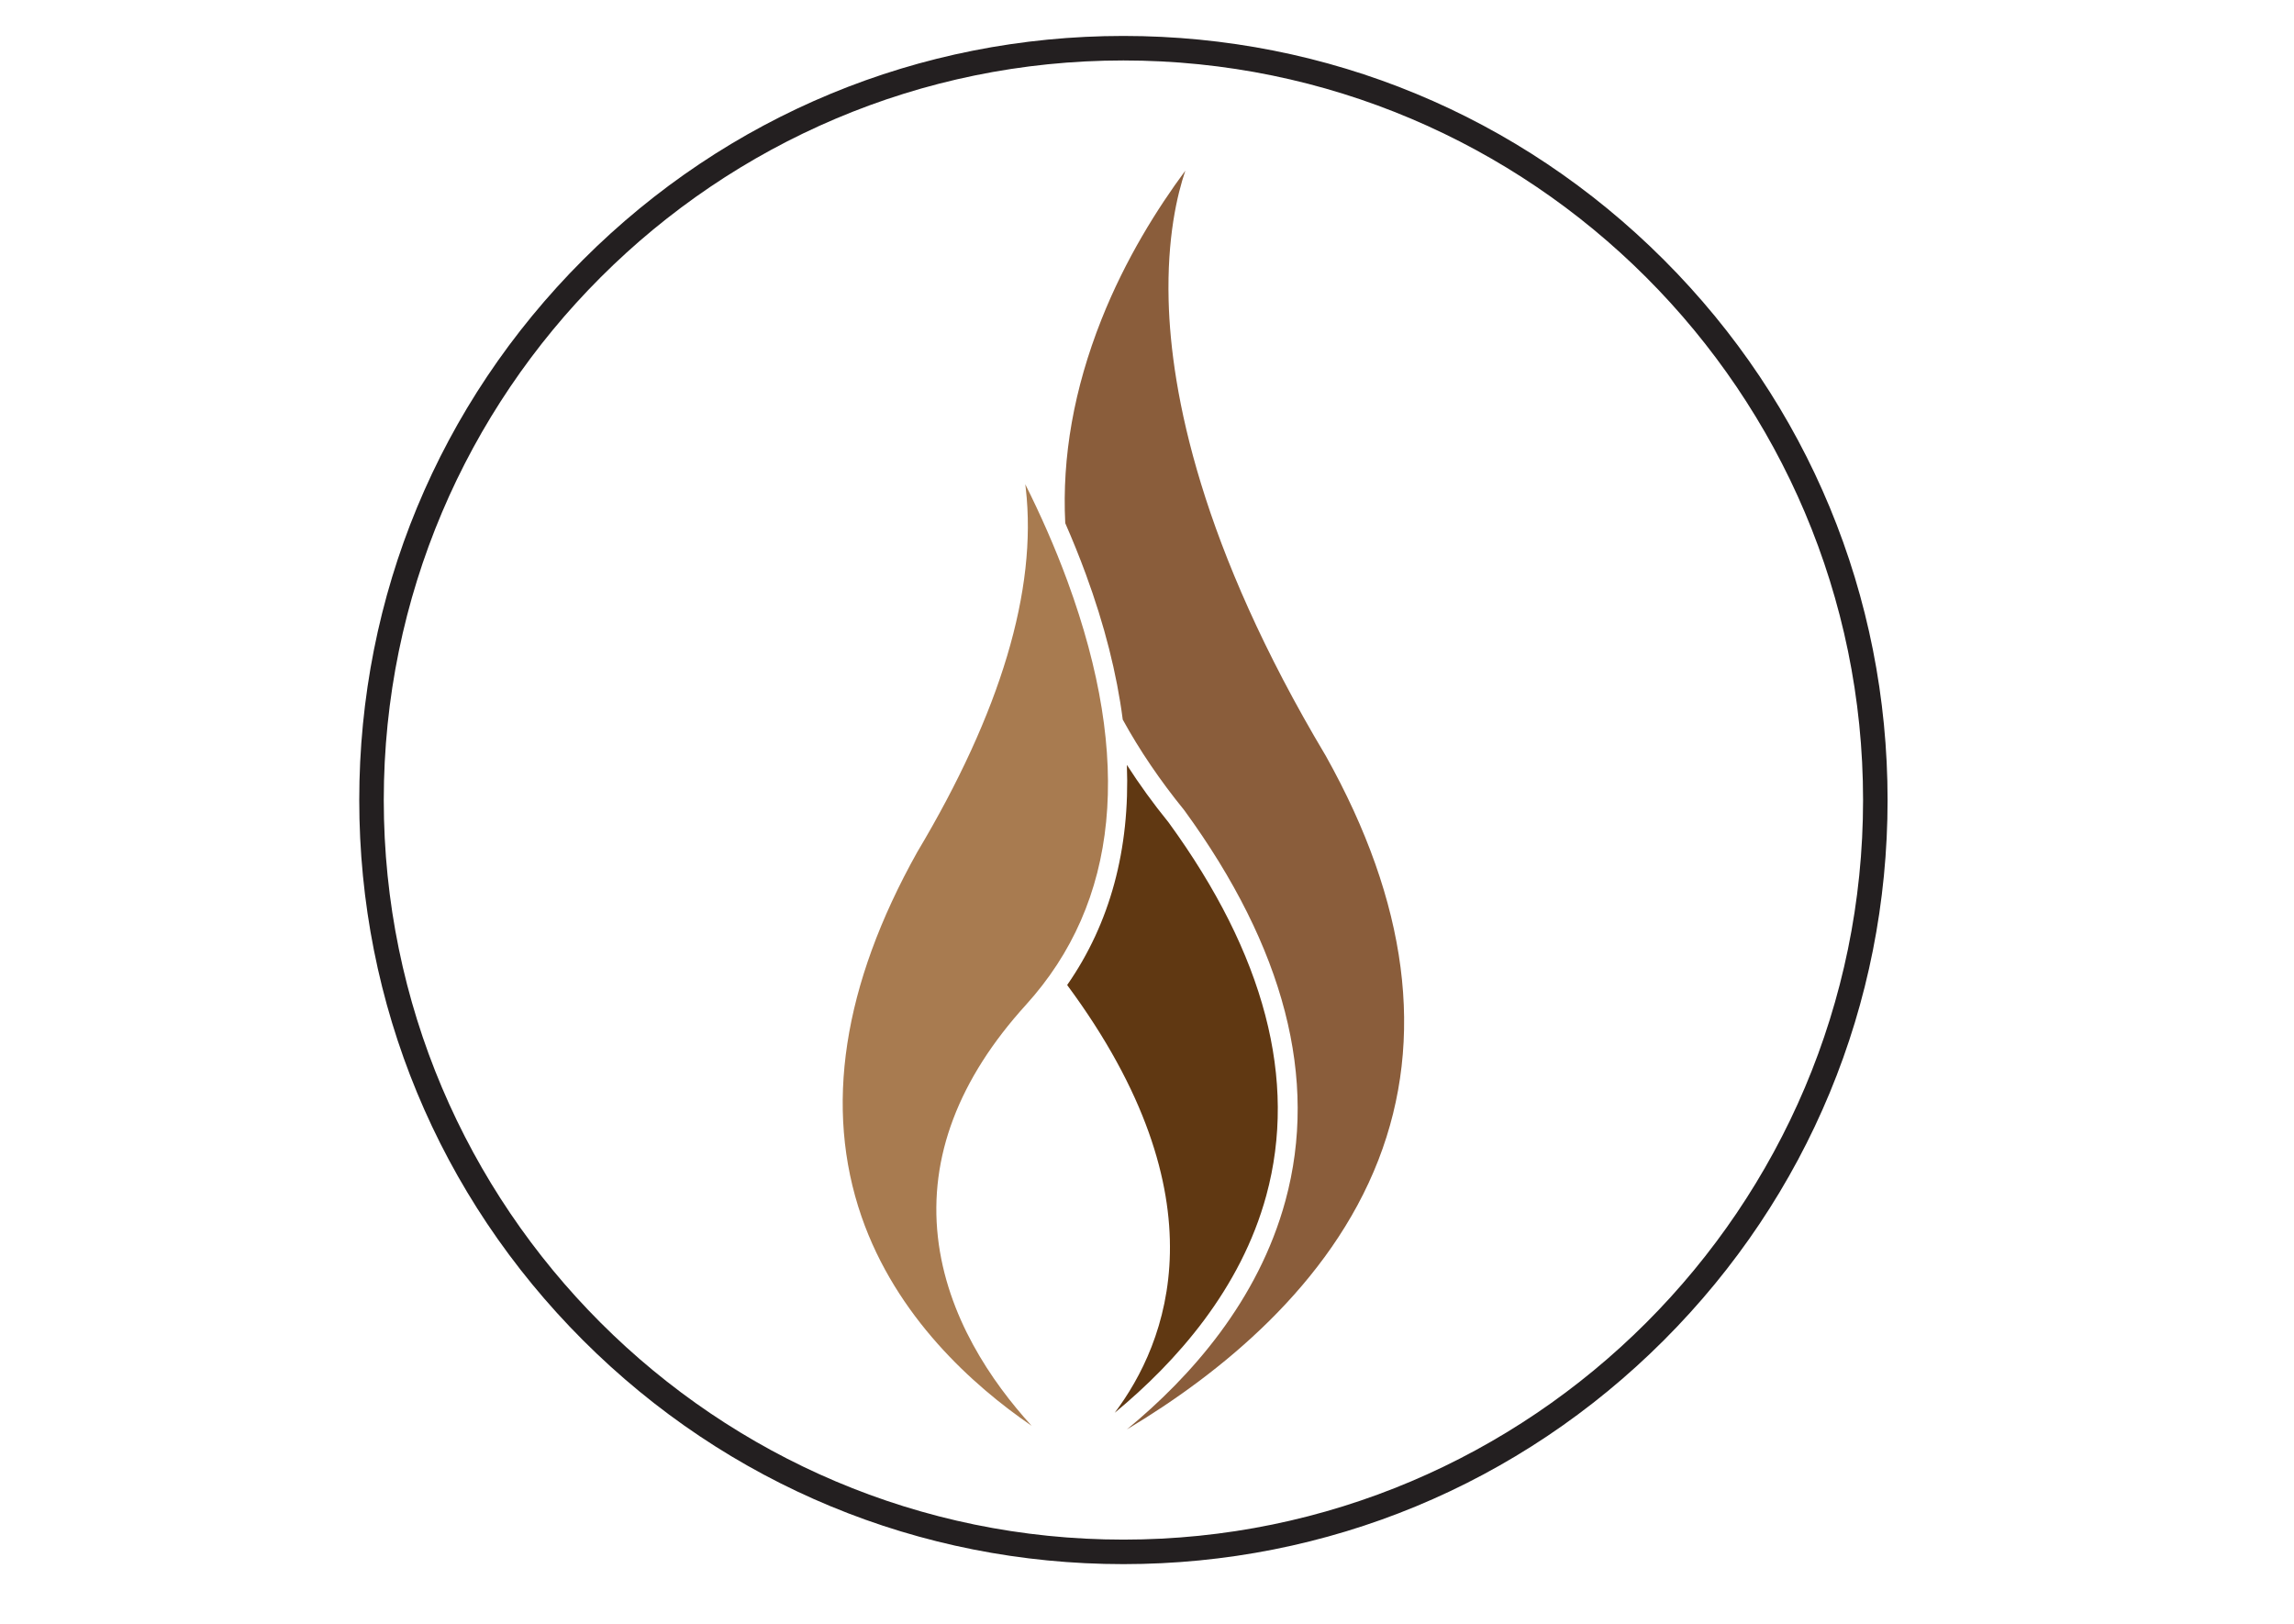 <?xml version="1.0" encoding="UTF-8" standalone="no"?>
<!DOCTYPE svg PUBLIC "-//W3C//DTD SVG 1.1//EN" "http://www.w3.org/Graphics/SVG/1.1/DTD/svg11.dtd">
<svg width="100%" height="100%" viewBox="0 0 3509 2484" version="1.1" xmlns="http://www.w3.org/2000/svg" xmlns:xlink="http://www.w3.org/1999/xlink" xml:space="preserve" xmlns:serif="http://www.serif.com/" style="fill-rule:evenodd;clip-rule:evenodd;stroke-linejoin:round;stroke-miterlimit:2;">
    <g transform="matrix(4.167,0,0,4.167,0,0)">
        <path d="M412.389,22.195C262.676,22.195 140.875,143.995 140.875,293.708C140.875,443.421 262.676,565.222 412.389,565.222C562.103,565.222 683.904,443.421 683.904,293.708C683.904,143.995 562.103,22.195 412.389,22.195ZM412.389,574.222C337.461,574.222 267.018,545.043 214.036,492.062C161.054,439.08 131.875,368.637 131.875,293.708C131.875,218.781 161.054,148.338 214.036,95.356C267.018,42.374 337.461,13.195 412.389,13.195C487.317,13.195 557.76,42.374 610.743,95.356C663.725,148.338 692.904,218.781 692.904,293.708C692.904,368.637 663.725,439.08 610.743,492.062C557.76,545.043 487.317,574.222 412.389,574.222Z" style="fill:rgb(35,31,32);fill-rule:nonzero;"/>
        <path d="M486.668,277.473C440.594,200.286 429.865,143.991 428.986,110.372C428.385,87.303 432.119,71.472 435.119,62.646C424.948,76.374 413.125,95.109 404.318,117.316C394.229,142.757 389.818,167.704 391.036,192.054C393.672,198.071 396.215,204.32 398.579,210.753C405.45,229.452 409.961,247.302 412.144,264.179C418.319,275.422 425.817,286.496 434.675,297.388L434.793,297.542C471.529,347.978 484.001,396.172 471.866,440.791C461.901,477.434 437.246,505.354 413.643,524.772C447.743,504.395 488.123,471.919 506,425.829C523.297,381.23 516.793,331.316 486.668,277.473Z" style="fill:rgb(138,93,59);fill-rule:nonzero;"/>
        <path d="M376.565,368.946C410.76,331.267 415.911,278.944 391.873,213.428C387.192,200.672 381.796,188.628 376.365,177.779C376.433,178.31 376.497,178.848 376.559,179.389C380.773,216.564 367.362,261.458 336.699,312.825C309.361,361.692 302.458,406.723 316.232,446.582C328.944,483.361 357.062,508.609 378.699,523.44C363.936,507.249 347.528,483.23 344.281,454.13C341.009,424.816 351.871,396.154 376.565,368.946Z" style="fill:rgb(168,123,80);fill-rule:nonzero;"/>
        <path d="M428.972,301.932C423.333,294.991 418.247,287.943 413.658,280.806C414.836,311.766 407.496,339.006 391.736,361.621C449.848,440.131 428.388,493.128 409.188,518.663C431.896,499.9 455.513,473.215 464.852,438.831C476.35,396.497 464.278,350.436 428.972,301.932Z" style="fill:rgb(96,56,18);fill-rule:nonzero;"/>
    </g>
</svg>
